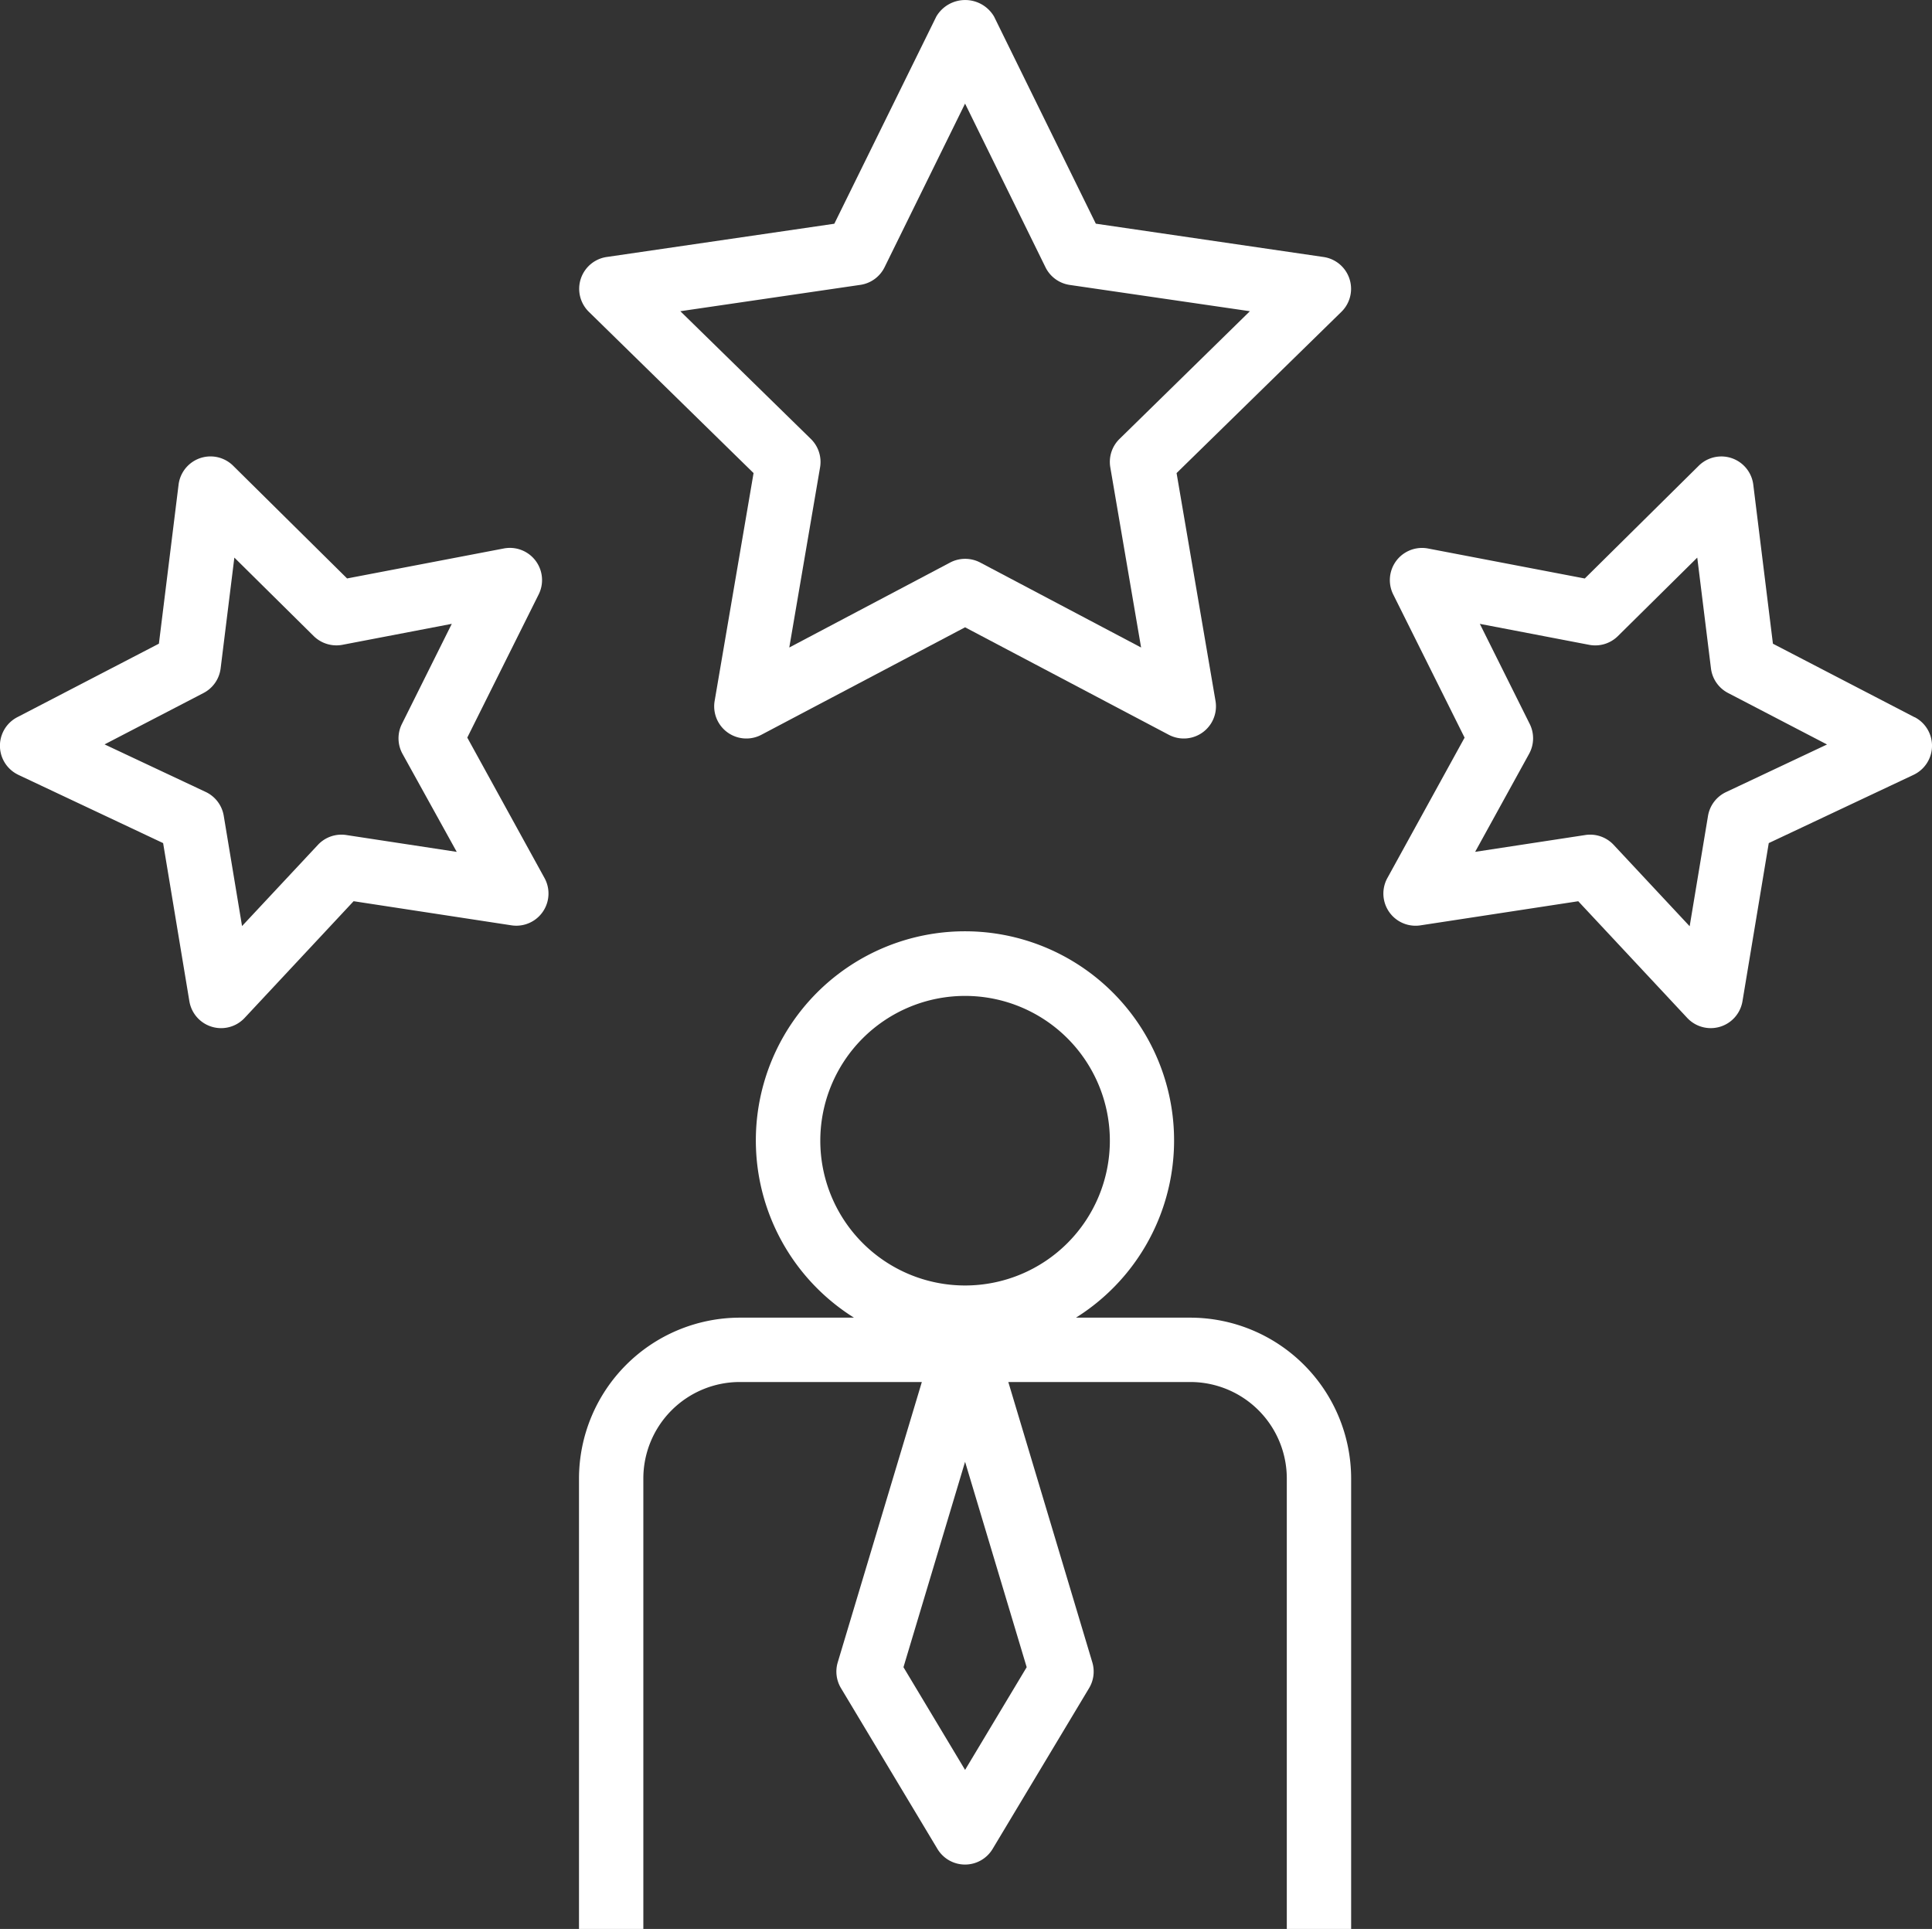 <?xml version="1.0" encoding="UTF-8"?> <svg xmlns="http://www.w3.org/2000/svg" width="180.821" height="180.529" viewBox="0 0 180.821 180.529"><rect x="0" y="0" width="180.821" height="180.529" fill="#333333" stroke="none"/><g id="Group_915" data-name="Group 915" transform="translate(0 0)"><path id="Path_1043" data-name="Path 1043" d="M26.022,82.207a9.033,9.033,0,0,1,9.033-9.033H52.087L44.216,99.41a3.011,3.011,0,0,0,.3,2.409l9.033,15.056a3.011,3.011,0,0,0,5.161,0l9.033-15.056a3.011,3.011,0,0,0,.3-2.409L60.181,73.174H77.212a9.033,9.033,0,0,1,9.033,9.033v42.156h6.022V82.207A15.074,15.074,0,0,0,77.212,67.151h-10.7a19.572,19.572,0,1,0-20.777,0H35.056A15.074,15.074,0,0,0,20,82.207v42.156h6.022ZM61.9,99.864l-5.766,9.612-5.766-9.612,5.766-19.223ZM42.584,50.59a13.55,13.55,0,1,1,13.55,13.55A13.55,13.55,0,0,1,42.584,50.59Z" transform="translate(34.19 56.166)" fill="#fff"></path><path id="Path_1044" data-name="Path 1044" d="M36.33,46.321,32.687,67.646a3.011,3.011,0,0,0,4.372,3.168l19.067-10.06,19.067,10.06a3.011,3.011,0,0,0,4.372-3.168L75.921,46.321l15.435-15.1A3.011,3.011,0,0,0,89.688,26.1l-21.325-3.12L58.836,3.59a3.135,3.135,0,0,0-5.4,0L43.888,22.985,22.566,26.1A3.011,3.011,0,0,0,20.9,31.214Zm9.994-17.615a3.011,3.011,0,0,0,2.267-1.65l7.534-15.315,7.528,15.321a3.011,3.011,0,0,0,2.267,1.65l16.862,2.46-12.2,11.951a3.011,3.011,0,0,0-.864,2.659L72.6,62.645,57.541,54.692a3.029,3.029,0,0,0-2.812,0L39.673,62.645l2.882-16.862a3.011,3.011,0,0,0-.864-2.659L29.477,31.172Z" transform="translate(34.198 -2.046)" fill="#fff"></path><path id="Path_1045" data-name="Path 1045" d="M94.71,40.635,81.461,33.758,79.624,18.886a3.011,3.011,0,0,0-5.119-1.771L63.852,27.654,49.185,24.848a3.011,3.011,0,0,0-3.261,4.3l6.679,13.4L45.376,55.688a3.011,3.011,0,0,0,3.092,4.429l14.773-2.258,10.2,10.921a3.011,3.011,0,0,0,5.17-1.563l2.46-14.8,13.55-6.387a3.011,3.011,0,0,0,.1-5.4Zm-17.639,7.01a3.011,3.011,0,0,0-1.686,2.228L73.668,60.2l-7.115-7.618a3.011,3.011,0,0,0-2.2-.955,2.863,2.863,0,0,0-.455.036L53.59,53.237l5.05-9.172a3.011,3.011,0,0,0,.057-2.8L54.03,31.9l10.238,1.963a3.011,3.011,0,0,0,2.683-.819L74.379,25.7,75.662,36.07a3.011,3.011,0,0,0,1.6,2.3l9.262,4.818Z" transform="translate(84.472 26.486)" fill="#fff"></path><path id="Path_1046" data-name="Path 1046" d="M3.721,46.033l13.55,6.387,2.457,14.8a3.011,3.011,0,0,0,5.17,1.563L35.1,57.858l14.773,2.258a3.011,3.011,0,0,0,3.092-4.429L45.738,42.546l6.682-13.4a3.011,3.011,0,0,0-3.261-4.3l-14.67,2.806L23.835,17.114a3.011,3.011,0,0,0-5.119,1.771l-1.84,14.872L3.628,40.634a3.011,3.011,0,0,0,.1,5.4Zm17.332-7.66a3.011,3.011,0,0,0,1.6-2.3L23.938,25.7l7.425,7.344a3.035,3.035,0,0,0,2.686.819L44.287,31.9,39.62,41.269a3.011,3.011,0,0,0,.057,2.8l5.074,9.172L34.429,51.667a3.011,3.011,0,0,0-2.653.9l-7.118,7.618L22.944,49.86a3.011,3.011,0,0,0-1.689-2.228l-9.464-4.45Z" transform="translate(-2.004 26.484)" fill="#fff"></path></g></svg> 